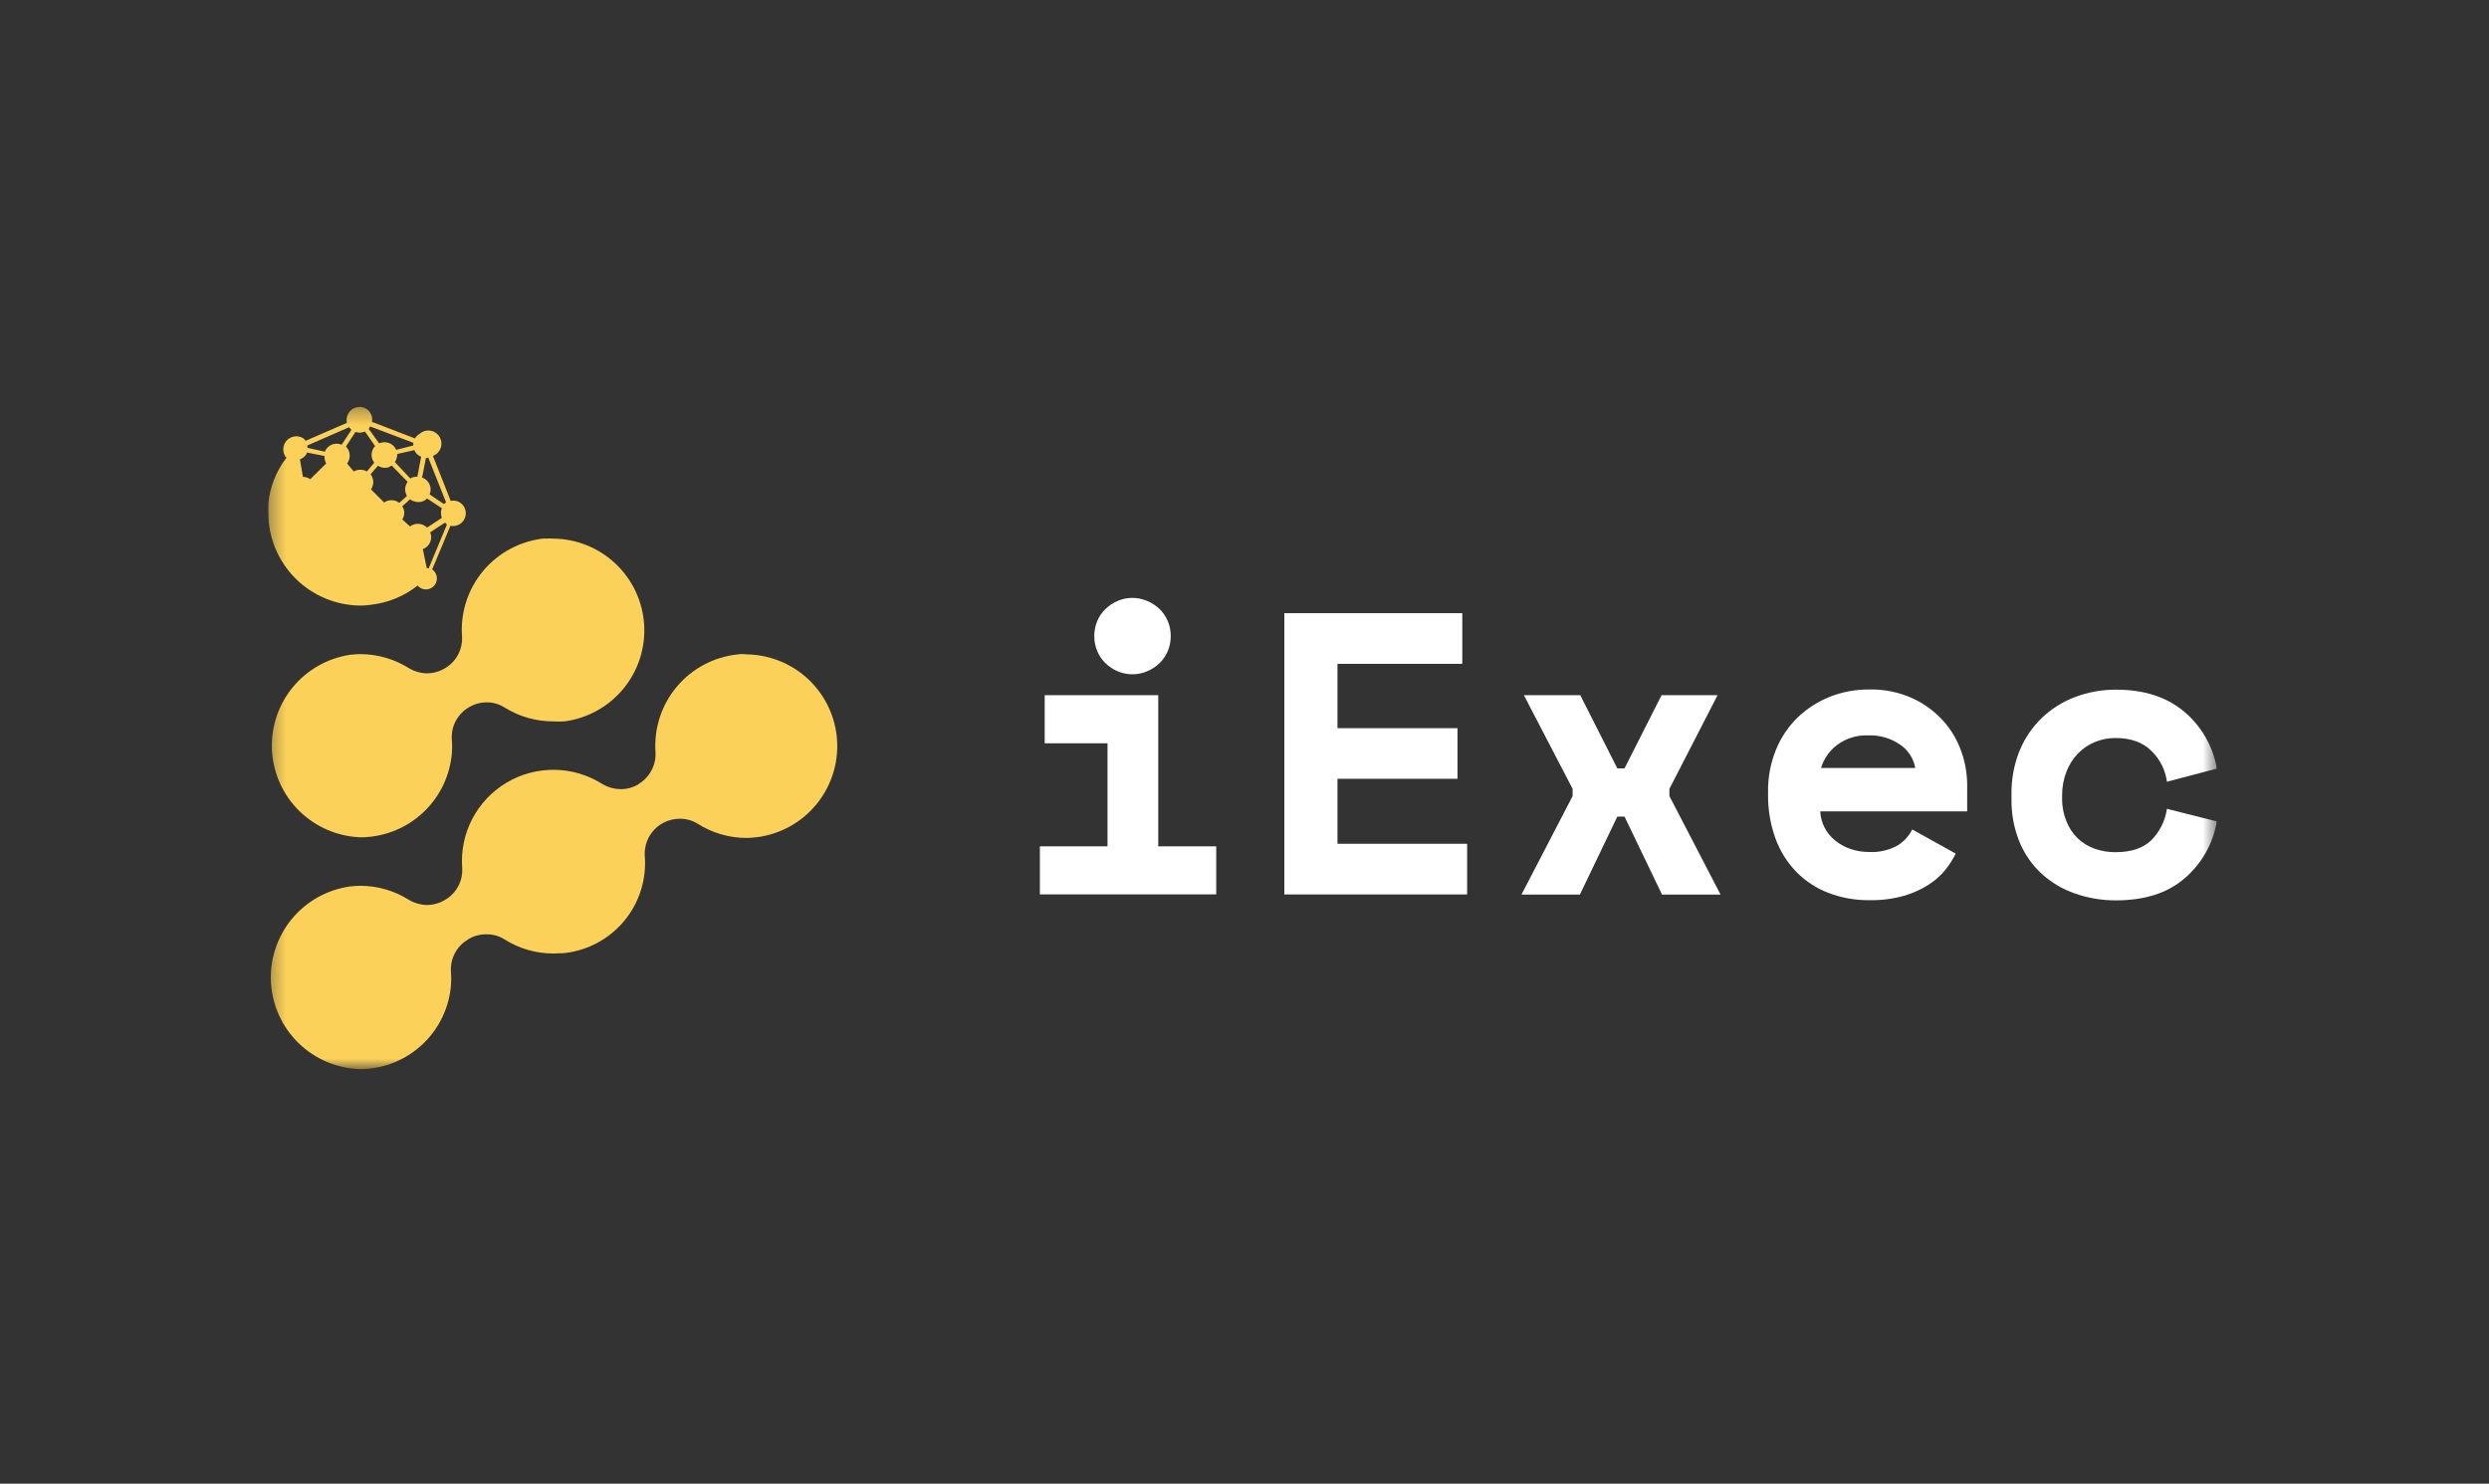 <svg width="161" height="96" viewBox="0 0 161 96" fill="none" xmlns="http://www.w3.org/2000/svg">
<rect x="0" y="0" width="161" height="96" fill="#333333" stroke="none"/>
<g clip-path="url(#clip0_761_24186)">
<mask id="mask0_761_24186" style="mask-type:luminance" maskUnits="userSpaceOnUse" x="17" y="26" width="127" height="44">
<path d="M143.398 26.315H17.332V69.176H143.398V26.315Z" fill="white"/>
</mask>
<g mask="url(#mask0_761_24186)">
<path d="M67.264 54.761H71.639V48.092H67.575V44.981H74.921V54.761H78.671V57.871H67.264V54.761ZM75.728 41.157C75.731 41.492 75.665 41.825 75.533 42.133C75.41 42.426 75.229 42.692 75.001 42.913C74.769 43.134 74.499 43.31 74.205 43.434C73.902 43.563 73.577 43.629 73.248 43.629C72.919 43.629 72.593 43.563 72.29 43.434C72.001 43.308 71.737 43.132 71.509 42.913C71.28 42.692 71.099 42.427 70.976 42.133C70.848 41.824 70.782 41.492 70.782 41.157C70.782 40.822 70.848 40.491 70.976 40.182C71.099 39.888 71.281 39.623 71.509 39.401C71.737 39.184 72.001 39.008 72.29 38.883C72.593 38.753 72.918 38.685 73.248 38.685C73.577 38.685 73.903 38.753 74.205 38.883C74.499 39.006 74.769 39.182 75.001 39.401C75.227 39.621 75.408 39.883 75.533 40.173C75.665 40.484 75.732 40.819 75.728 41.157Z" fill="white"/>
<path d="M83.076 39.675H94.588V42.953H86.514V47.116H94.277V50.391H86.514V54.596H94.9V57.874H83.076V39.675Z" fill="white"/>
<path d="M107.478 44.981H111.1L107.985 51.042V51.508L111.293 57.883H107.507L105.082 52.837H104.615L102.194 57.883H98.416L101.724 51.508V51.042L98.572 44.981H102.219L104.615 49.715H105.082L107.478 44.981Z" fill="white"/>
<path d="M117.742 52.498C117.759 52.866 117.855 53.226 118.025 53.553C118.192 53.874 118.423 54.157 118.705 54.384C118.999 54.623 119.334 54.808 119.693 54.93C120.075 55.062 120.476 55.128 120.88 55.125C121.533 55.165 122.183 55.017 122.755 54.698C123.155 54.447 123.48 54.091 123.692 53.669L126.504 55.23C126.325 55.595 126.106 55.939 125.853 56.257C125.548 56.638 125.182 56.968 124.771 57.232C124.271 57.553 123.728 57.799 123.157 57.962C122.432 58.163 121.683 58.258 120.931 58.245C120.024 58.256 119.123 58.096 118.274 57.775C117.496 57.477 116.79 57.016 116.204 56.423C115.605 55.808 115.144 55.072 114.85 54.266C114.515 53.34 114.351 52.362 114.366 51.378V51.22C114.354 50.294 114.528 49.374 114.876 48.516C115.192 47.734 115.666 47.025 116.269 46.434C116.866 45.858 117.569 45.403 118.34 45.094C119.15 44.769 120.015 44.606 120.888 44.613C121.875 44.587 122.855 44.788 123.751 45.201C124.506 45.555 125.181 46.06 125.734 46.683C126.244 47.261 126.633 47.934 126.881 48.663C127.117 49.336 127.24 50.043 127.246 50.756V52.498H117.742ZM120.84 47.583C120.109 47.55 119.391 47.776 118.81 48.219C118.325 48.591 117.97 49.105 117.793 49.69H123.887C123.834 49.386 123.72 49.096 123.552 48.837C123.384 48.578 123.166 48.355 122.91 48.182C122.304 47.763 121.577 47.553 120.84 47.583Z" fill="white"/>
<path d="M143.397 53.148C143.153 54.587 142.41 55.895 141.299 56.842C140.198 57.785 138.727 58.256 136.886 58.256C135.978 58.263 135.073 58.113 134.216 57.812C133.421 57.537 132.69 57.104 132.066 56.539C131.445 55.966 130.956 55.264 130.633 54.483C130.274 53.6 130.096 52.654 130.112 51.7V51.389C130.098 50.428 130.275 49.474 130.633 48.581C130.962 47.776 131.455 47.049 132.081 46.446C132.702 45.854 133.437 45.394 134.241 45.094C135.087 44.778 135.983 44.619 136.886 44.624C138.689 44.624 140.151 45.096 141.273 46.039C142.397 46.98 143.15 48.288 143.397 49.732L140.166 50.581C140.07 49.828 139.722 49.13 139.177 48.601C138.623 48.035 137.841 47.752 136.833 47.752C136.378 47.75 135.926 47.839 135.504 48.013C135.094 48.183 134.721 48.435 134.411 48.754C134.088 49.09 133.836 49.488 133.669 49.924C133.478 50.418 133.382 50.943 133.386 51.471V51.63C133.379 52.15 133.476 52.666 133.669 53.148C133.833 53.567 134.087 53.945 134.411 54.257C134.725 54.552 135.097 54.778 135.504 54.919C135.932 55.068 136.381 55.142 136.833 55.139C137.841 55.139 138.609 54.888 139.138 54.384C139.695 53.831 140.056 53.111 140.166 52.334L143.397 53.148Z" fill="white"/>
<path d="M35.236 34.836C33.693 34.988 32.271 35.735 31.271 36.918C30.272 38.102 29.775 39.627 29.886 41.172C29.912 41.582 29.823 41.992 29.631 42.356C29.438 42.72 29.148 43.024 28.793 43.233C28.433 43.453 28.019 43.568 27.598 43.567C27.198 43.558 26.808 43.446 26.465 43.242C25.519 42.644 24.424 42.326 23.304 42.322C23.071 42.327 22.839 42.344 22.608 42.373C21.148 42.602 19.826 43.366 18.899 44.515C17.973 45.664 17.507 47.117 17.594 48.59C17.681 50.063 18.314 51.451 19.37 52.483C20.425 53.516 21.828 54.119 23.304 54.175C23.494 54.18 23.683 54.171 23.871 54.15C25.25 54.018 26.541 53.408 27.519 52.427C28.496 51.446 29.1 50.155 29.226 48.776C29.252 48.462 29.252 48.146 29.226 47.832C29.2 47.42 29.288 47.01 29.482 46.646C29.675 46.282 29.966 45.979 30.322 45.77C30.673 45.553 31.079 45.441 31.492 45.445C31.893 45.442 32.286 45.555 32.624 45.77C33.578 46.367 34.682 46.682 35.807 46.678C36.04 46.691 36.272 46.691 36.504 46.678C37.995 46.483 39.356 45.731 40.315 44.573C41.273 43.416 41.756 41.939 41.668 40.44C41.58 38.941 40.926 37.532 39.839 36.494C38.751 35.457 37.311 34.87 35.807 34.851C35.619 34.838 35.43 34.838 35.241 34.851" fill="#FCD15A"/>
<path d="M47.752 42.34C46.209 42.491 44.786 43.238 43.787 44.422C42.788 45.606 42.291 47.133 42.402 48.677C42.422 49.081 42.334 49.483 42.145 49.841C41.957 50.2 41.676 50.501 41.332 50.714L41.306 50.739C40.947 50.958 40.532 51.07 40.111 51.061C39.712 51.052 39.323 50.941 38.978 50.739C38.053 50.148 36.981 49.826 35.883 49.81C34.785 49.793 33.704 50.082 32.761 50.644C31.819 51.206 31.051 52.02 30.545 52.993C30.039 53.966 29.814 55.061 29.896 56.155C29.922 56.566 29.834 56.976 29.641 57.34C29.448 57.704 29.158 58.007 28.803 58.217C28.441 58.44 28.023 58.558 27.597 58.556C27.197 58.547 26.807 58.435 26.464 58.231C25.518 57.633 24.423 57.315 23.303 57.312C23.07 57.316 22.838 57.333 22.607 57.362C21.136 57.577 19.798 58.333 18.858 59.483C17.918 60.633 17.443 62.094 17.527 63.576C17.611 65.058 18.248 66.455 19.313 67.492C20.377 68.528 21.792 69.129 23.278 69.176C23.467 69.18 23.656 69.171 23.844 69.15C25.221 69.017 26.507 68.407 27.48 67.425C28.452 66.443 29.05 65.153 29.169 63.777C29.194 63.463 29.194 63.148 29.169 62.835C29.146 62.427 29.237 62.022 29.43 61.662C29.623 61.302 29.912 61.003 30.265 60.796L30.29 60.77C30.652 60.552 31.068 60.442 31.491 60.454C31.891 60.451 32.284 60.563 32.624 60.776C33.569 61.375 34.665 61.694 35.784 61.695C36.008 61.695 36.232 61.673 36.455 61.673C37.985 61.519 39.392 60.77 40.374 59.59C41.356 58.409 41.835 56.89 41.706 55.36C41.689 55.051 41.736 54.742 41.844 54.452C41.952 54.161 42.118 53.896 42.332 53.673C42.547 53.449 42.805 53.272 43.091 53.152C43.377 53.033 43.684 52.972 43.994 52.976C44.395 52.974 44.788 53.086 45.127 53.298C46.072 53.897 47.168 54.215 48.287 54.218C48.52 54.213 48.753 54.196 48.984 54.167C50.475 53.971 51.836 53.22 52.794 52.062C53.752 50.905 54.236 49.428 54.148 47.929C54.059 46.43 53.406 45.02 52.318 43.983C51.231 42.946 49.791 42.359 48.287 42.34C48.106 42.314 47.922 42.314 47.741 42.34" fill="#FCD15A"/>
<path d="M27.602 36.751L27.35 35.521H27.376C27.477 35.48 27.569 35.42 27.647 35.344C27.724 35.268 27.786 35.177 27.828 35.077C27.87 34.976 27.891 34.868 27.891 34.76C27.891 34.651 27.869 34.544 27.826 34.443L28.781 33.816C28.832 33.866 28.883 33.892 28.908 33.94L27.727 36.779C27.688 36.763 27.645 36.755 27.602 36.754V36.751ZM27.625 32.254L28.579 32.882C28.506 33.085 28.506 33.307 28.579 33.51L27.625 34.135C27.48 33.993 27.289 33.907 27.087 33.894C26.884 33.88 26.683 33.94 26.521 34.062L26.019 33.609C26.105 33.484 26.15 33.336 26.15 33.185C26.15 33.034 26.105 32.886 26.019 32.761L26.521 32.308C26.668 32.414 26.843 32.475 27.025 32.483C27.135 32.492 27.246 32.476 27.35 32.437C27.454 32.398 27.548 32.337 27.625 32.257V32.254ZM25.19 30.201L25.34 30.125L26.37 31.18C26.285 31.291 26.231 31.423 26.213 31.562C26.195 31.701 26.214 31.842 26.269 31.972C26.294 32.02 26.294 32.045 26.32 32.096L25.827 32.537C25.687 32.43 25.517 32.369 25.341 32.364C25.165 32.36 24.992 32.411 24.847 32.512L23.997 31.663C24.098 31.519 24.149 31.346 24.145 31.17C24.14 30.994 24.08 30.824 23.972 30.685L24.451 30.133C24.56 30.206 24.686 30.252 24.818 30.265C24.949 30.278 25.081 30.259 25.204 30.21L25.19 30.201ZM27.792 31.991C27.834 31.891 27.856 31.783 27.856 31.674C27.856 31.565 27.834 31.457 27.792 31.357C27.75 31.256 27.688 31.165 27.61 31.088C27.532 31.012 27.44 30.952 27.339 30.911H27.299L27.552 29.633C27.603 29.637 27.654 29.628 27.702 29.607L28.857 32.512C28.806 32.537 28.758 32.585 28.707 32.611L27.792 31.991ZM19.401 29.729C19.503 29.681 19.803 29.528 19.854 29.279L20.987 29.503C20.983 29.672 21.02 29.84 21.095 29.992L20.067 31.007C19.929 30.91 19.765 30.857 19.596 30.855L19.401 29.729ZM25.544 29.901C25.646 29.745 25.699 29.562 25.694 29.375L26.801 29.124C26.84 29.222 26.9 29.311 26.976 29.385C27.052 29.458 27.143 29.515 27.243 29.551L26.999 30.84C26.888 30.844 26.778 30.86 26.671 30.888C26.626 30.909 26.584 30.934 26.546 30.965L25.544 29.901ZM23.609 27.922L24.261 28.861C24.125 29.005 24.046 29.192 24.037 29.39C24.027 29.587 24.089 29.782 24.21 29.938L23.734 30.504C23.604 30.431 23.458 30.393 23.309 30.393C23.16 30.393 23.014 30.431 22.884 30.504L22.451 29.992C22.573 29.83 22.632 29.629 22.619 29.427C22.605 29.224 22.52 29.034 22.378 28.889L22.995 27.947C23.076 27.974 23.161 27.99 23.247 27.995C23.368 27.997 23.488 27.971 23.598 27.922H23.609ZM19.88 28.974V28.824L22.578 27.645C22.627 27.695 22.678 27.769 22.729 27.82L22.1 28.773C21.999 28.73 21.89 28.707 21.78 28.707C21.671 28.706 21.562 28.727 21.46 28.77C21.359 28.812 21.267 28.874 21.19 28.952C21.113 29.03 21.053 29.123 21.012 29.226L19.88 28.974ZM23.844 27.746C23.887 27.702 23.921 27.651 23.944 27.594L26.733 28.648V28.824L25.629 29.107C25.586 29.008 25.524 28.918 25.446 28.843C25.369 28.768 25.277 28.709 25.176 28.669C25.076 28.629 24.969 28.61 24.86 28.612C24.753 28.613 24.646 28.637 24.547 28.68H24.521L23.844 27.746ZM23.241 26.332C23.05 26.335 22.865 26.404 22.719 26.527C22.572 26.651 22.473 26.82 22.437 27.008C22.411 27.125 22.411 27.245 22.437 27.362L19.764 28.524C19.73 28.467 19.688 28.416 19.639 28.371C19.475 28.263 19.279 28.215 19.084 28.235C18.888 28.254 18.706 28.341 18.567 28.48C18.429 28.619 18.343 28.802 18.324 28.997C18.305 29.192 18.354 29.388 18.464 29.551C18.489 29.576 18.515 29.602 18.54 29.602C17.87 30.464 17.458 31.499 17.354 32.585V33.188C17.354 34.778 17.986 36.303 19.112 37.427C20.238 38.552 21.765 39.183 23.357 39.183C23.558 39.178 23.759 39.163 23.958 39.135C25.078 39.015 26.142 38.58 27.025 37.88C27.025 37.905 27.047 37.905 27.047 37.93C27.181 38.063 27.361 38.138 27.55 38.138C27.739 38.138 27.919 38.063 28.053 37.93C28.186 37.797 28.261 37.617 28.261 37.428C28.261 37.24 28.186 37.06 28.053 36.926C28.024 36.896 27.991 36.87 27.954 36.85L29.135 34.022C29.344 34.065 29.562 34.026 29.744 33.912C29.925 33.798 30.055 33.619 30.107 33.411C30.159 33.204 30.128 32.985 30.022 32.799C29.916 32.614 29.742 32.476 29.537 32.416H29.508C29.443 32.397 29.375 32.389 29.307 32.393C29.256 32.389 29.205 32.397 29.157 32.416L28.002 29.5C28.12 29.456 28.226 29.386 28.314 29.296C28.401 29.206 28.468 29.098 28.509 28.979C28.549 28.86 28.563 28.734 28.549 28.609C28.535 28.485 28.493 28.364 28.427 28.258C28.36 28.151 28.271 28.06 28.166 27.992C28.06 27.924 27.941 27.88 27.816 27.864C27.692 27.847 27.565 27.859 27.445 27.897C27.325 27.935 27.216 28 27.124 28.086C27.006 28.153 26.908 28.251 26.841 28.369L24.06 27.294C24.081 27.188 24.081 27.079 24.059 26.974C24.038 26.868 23.995 26.768 23.934 26.679C23.873 26.59 23.795 26.515 23.704 26.457C23.613 26.398 23.512 26.359 23.405 26.341C23.357 26.341 23.306 26.315 23.255 26.315L23.241 26.332Z" fill="#FCD15A"/>
</g>
</g>
<defs>
<clipPath id="clip0_761_24186">
<rect width="126.066" height="43.491" fill="white" transform="translate(17.332 26)"/>
</clipPath>
</defs>
</svg>

